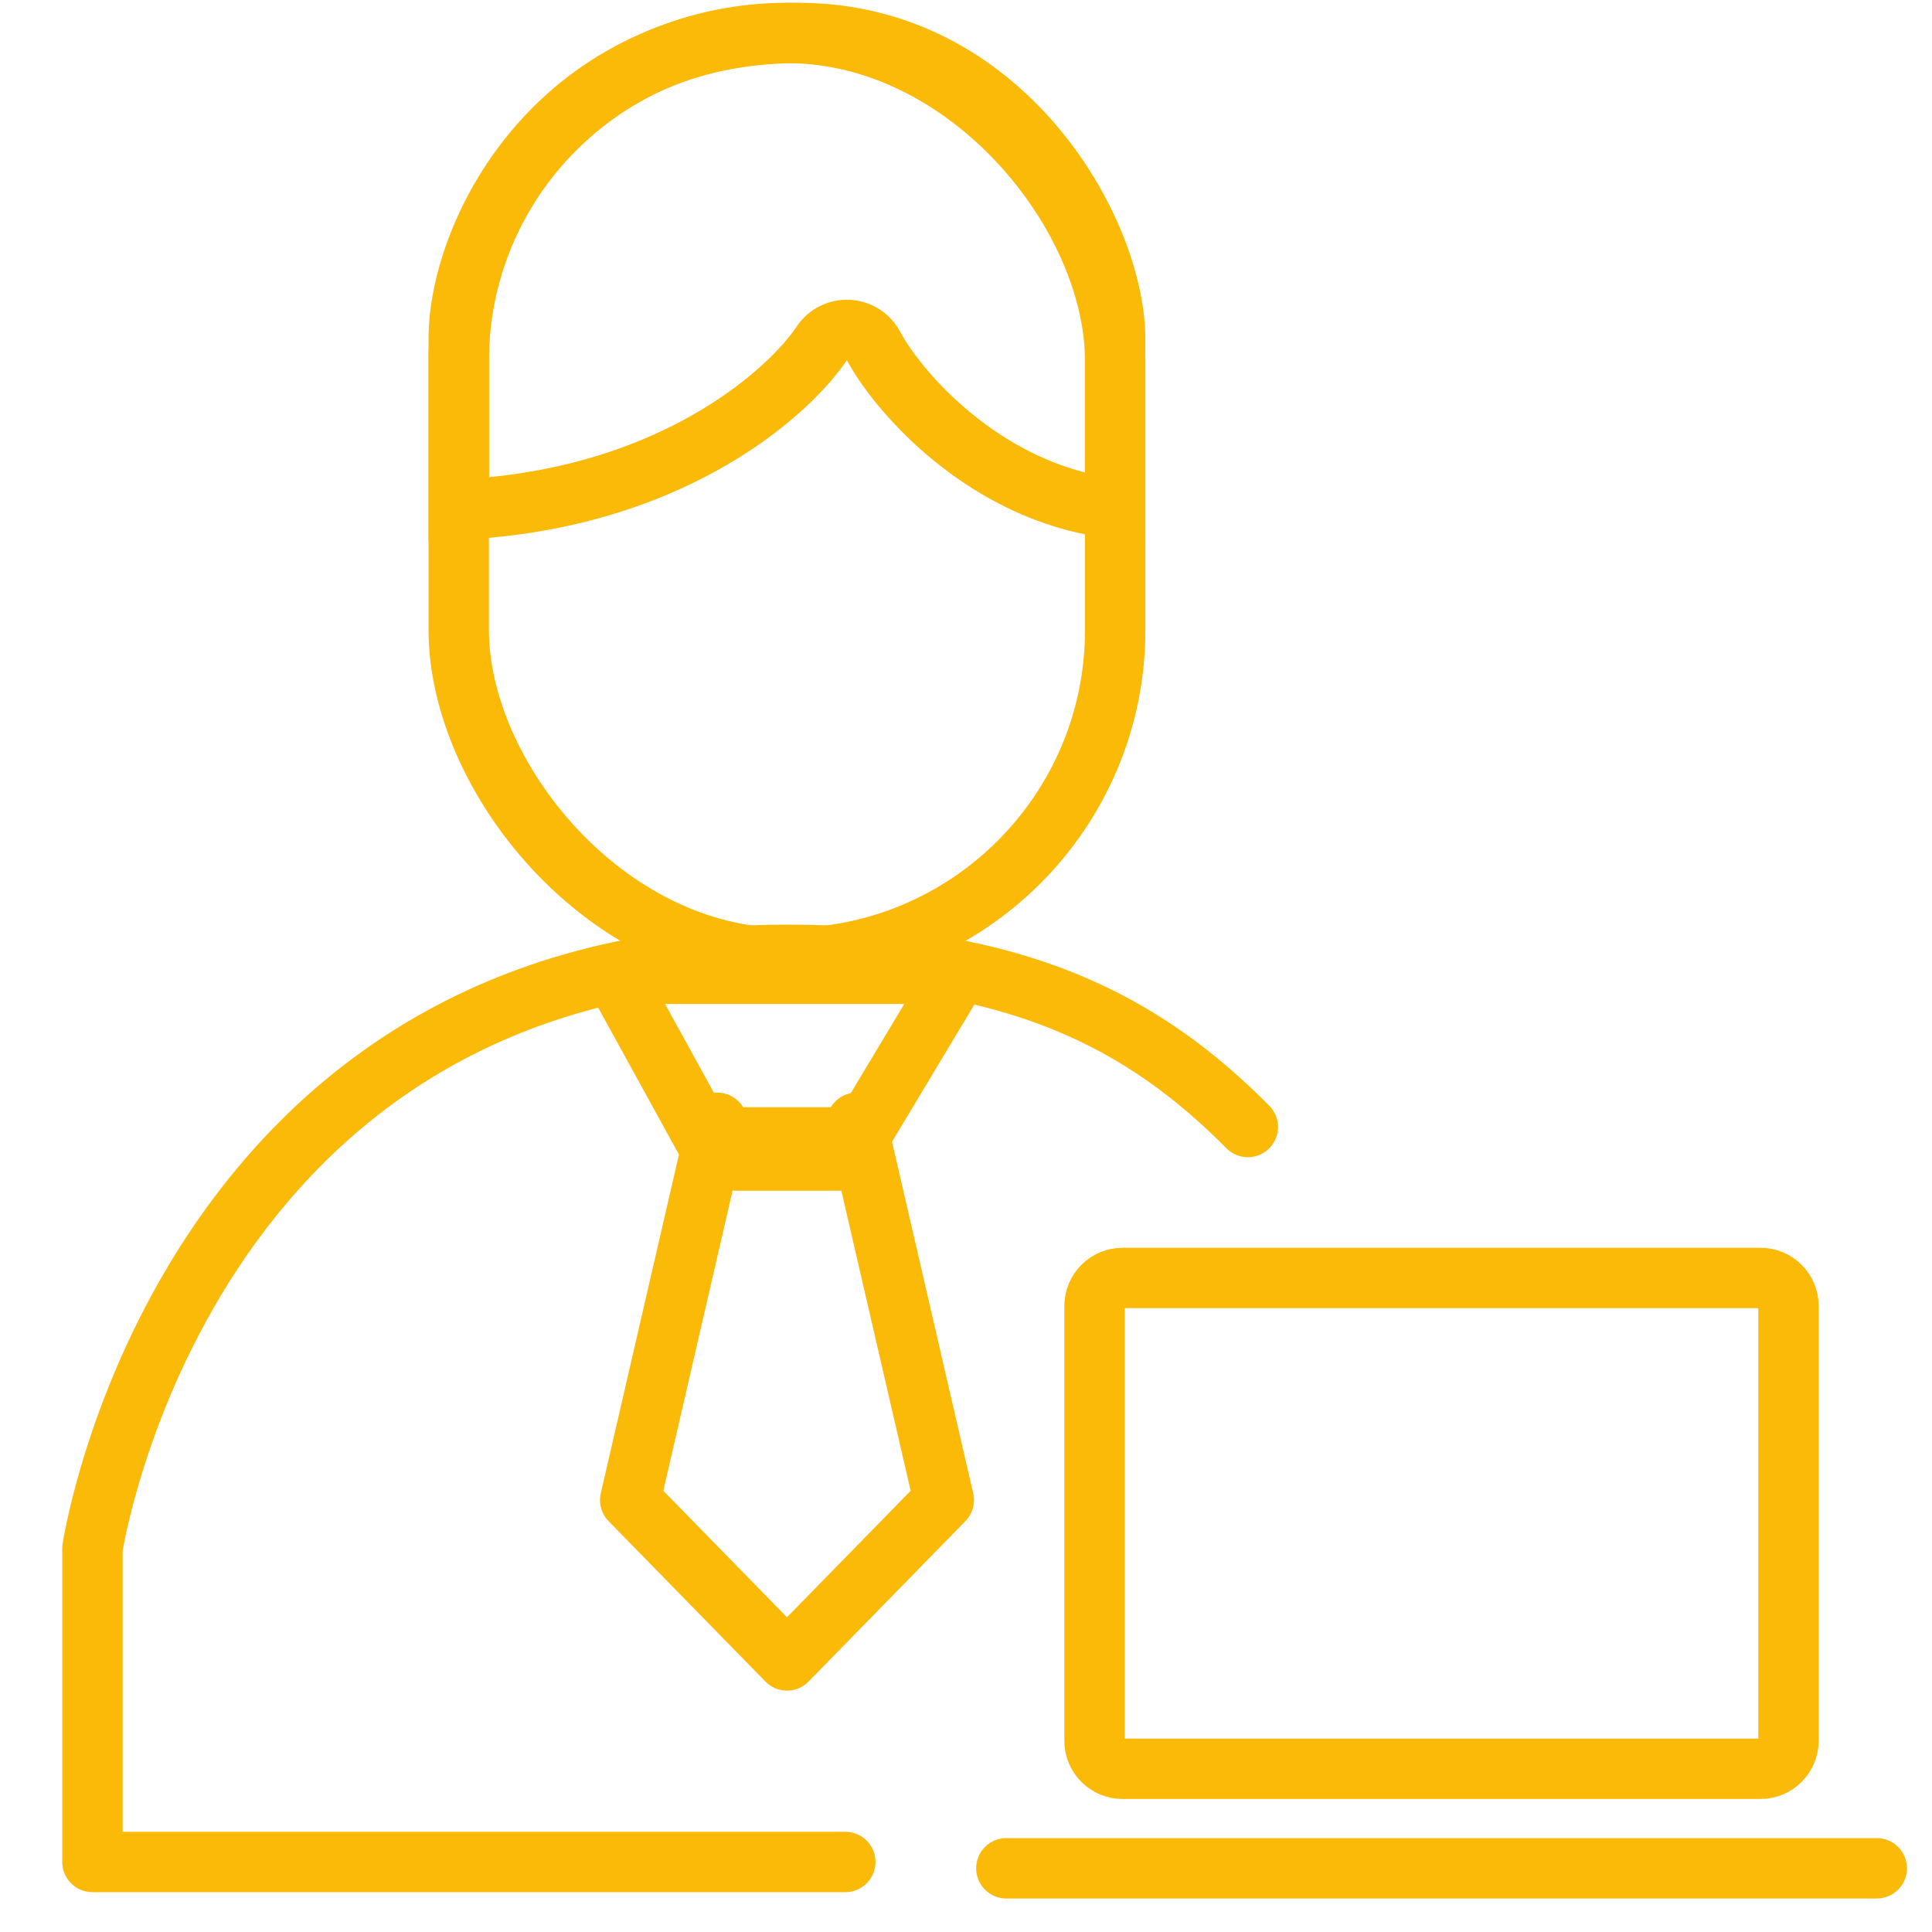 <svg xmlns="http://www.w3.org/2000/svg" width="32" height="32" viewBox="0 0 32 32" fill="none"><path d="M10.438 24.846L11.88 18.597L12.169 19.222H13.9L14.189 18.597L15.632 24.846L13.035 27.502L10.438 24.846Z" stroke="#FBB908" stroke-linejoin="round"></path><path d="M11.66 18.839L10.17 16.129H15.861L14.235 18.839H11.66Z" stroke="#FBB908" stroke-linejoin="round"></path><rect x="7.598" y="0.546" width="10.873" height="15.325" rx="5.436" stroke="#FBB908"></rect><path fill-rule="evenodd" clip-rule="evenodd" d="M14.075 4.966C14.427 4.983 14.743 5.184 14.909 5.494C15.1 5.852 15.587 6.487 16.319 7.025C16.796 7.376 17.351 7.667 17.97 7.825L17.97 5.612C17.97 4.87 17.574 3.703 16.727 2.715C15.904 1.755 14.728 1.046 13.219 1.046C11.392 1.046 10.13 1.789 9.31 2.723C8.462 3.69 8.098 4.85 8.098 5.612L8.098 7.903C11.103 7.613 12.759 6.063 13.194 5.41C13.39 5.117 13.724 4.948 14.075 4.966ZM8.098 8.908C7.777 8.936 7.444 8.951 7.098 8.951V7.951L7.098 5.612C7.098 3.571 8.953 0.046 13.219 0.046C16.93 0.046 18.97 3.571 18.97 5.612L18.97 7.951V8.951C18.97 8.951 18.97 8.951 18.97 8.951C18.622 8.951 18.289 8.915 17.97 8.85C16.492 8.551 15.338 7.635 14.635 6.823C14.361 6.507 14.155 6.206 14.027 5.965C13.877 6.188 13.646 6.463 13.332 6.753C12.371 7.642 10.635 8.685 8.098 8.908Z" fill="#FBB908"></path><path d="M20.668 18.667C18.939 16.919 16.82 15.815 13.033 15.815C3.015 15.815 1.531 25.646 1.531 25.646C1.531 27.724 1.531 29.975 1.531 30.84H14.001" stroke="#FBB908" stroke-linecap="round" stroke-linejoin="round"></path><path d="M18.594 21.167H29.158C29.415 21.167 29.623 21.375 29.623 21.632V28.832C29.623 29.089 29.415 29.297 29.158 29.297H18.594C18.337 29.297 18.129 29.089 18.129 28.832V21.632C18.129 21.375 18.337 21.167 18.594 21.167Z" stroke="#FBB908" stroke-linejoin="round"></path><path d="M16.668 30.945H31.085H16.668Z" fill="#FBB908"></path><path d="M16.668 30.945H31.085" stroke="#FBB908" stroke-miterlimit="10" stroke-linecap="round"></path></svg>